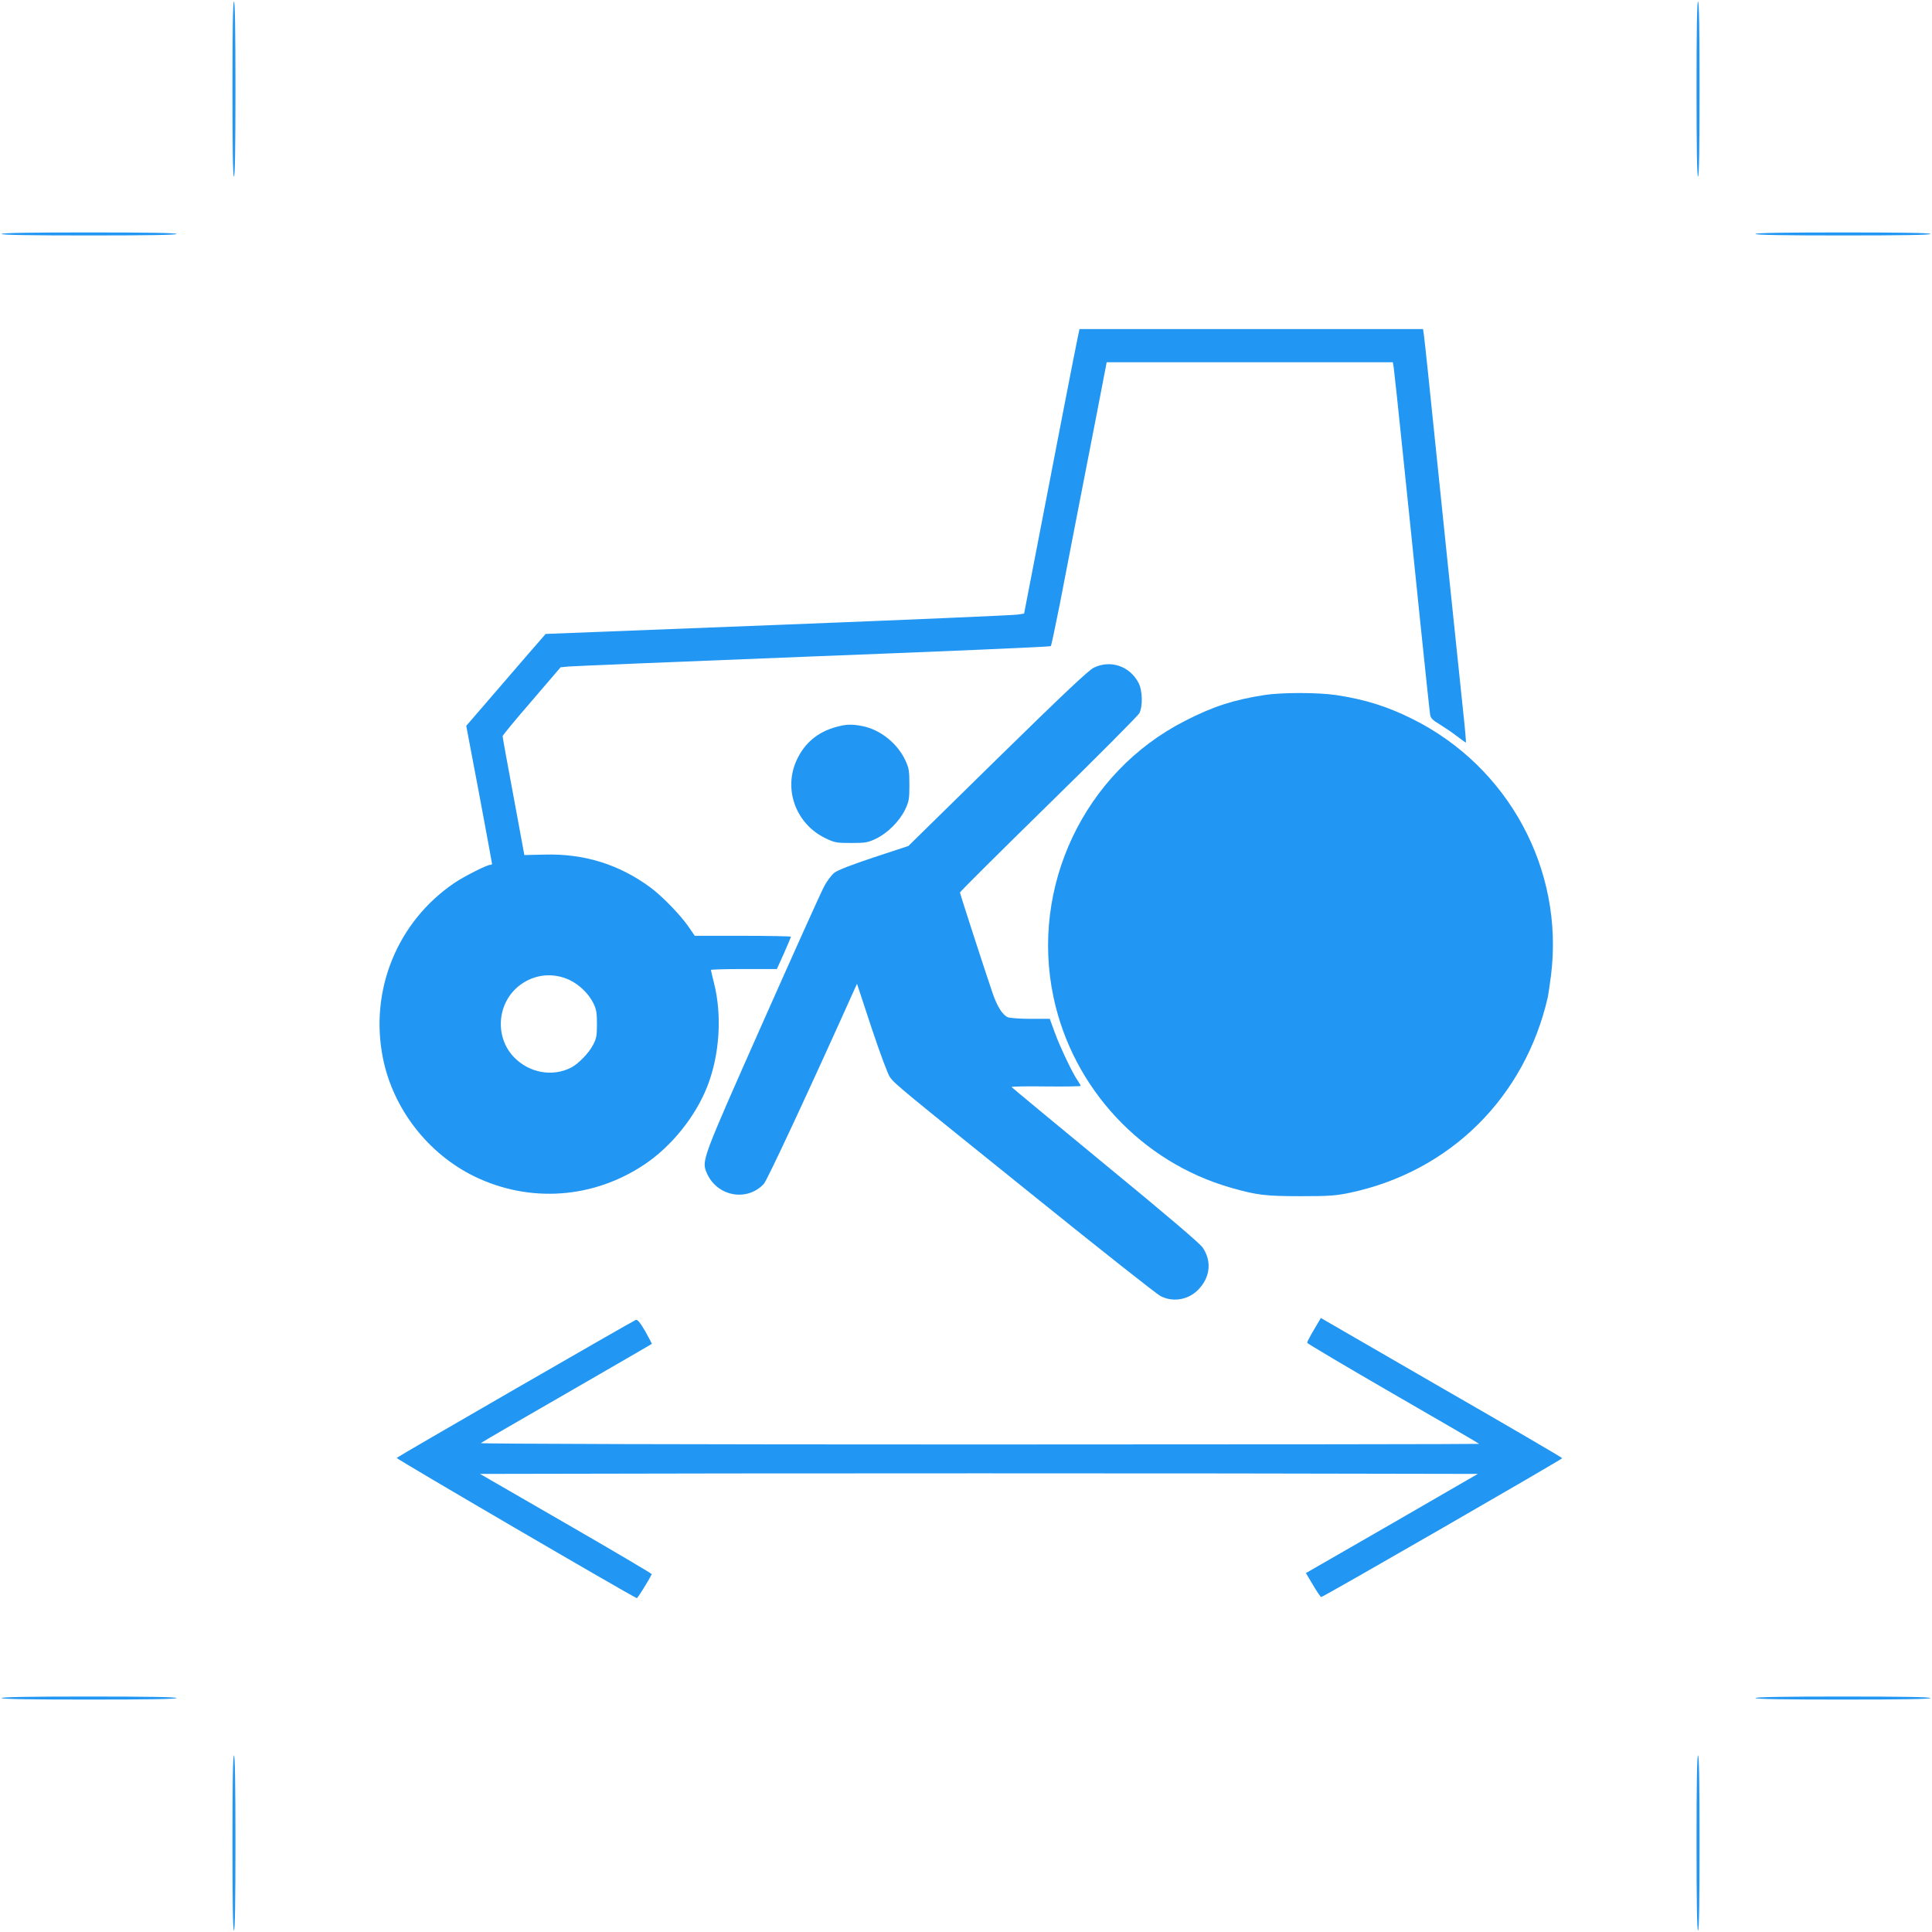<?xml version="1.0" standalone="no"?>
<!DOCTYPE svg PUBLIC "-//W3C//DTD SVG 20010904//EN"
 "http://www.w3.org/TR/2001/REC-SVG-20010904/DTD/svg10.dtd">
<svg version="1.0" xmlns="http://www.w3.org/2000/svg"
 width="1280pt" height="1280pt" viewBox="0 0 1280 1280"
 preserveAspectRatio="xMidYMid meet">
<g transform="translate(0,1280) scale(0.1,-0.1)"
fill="#2196f3" stroke="none">
<path d="M1540 12210 c0 -380 3 -580 10 -580 7 0 10 200 10 580 0 380 -3 580
-10 580 -7 0 -10 -200 -10 -580z"/>
<path d="M11240 12210 c0 -380 3 -580 10 -580 7 0 10 200 10 580 0 380 -3 580
-10 580 -7 0 -10 -200 -10 -580z"/>
<path d="M10 11250 c0 -7 200 -10 580 -10 380 0 580 3 580 10 0 7 -200 10
-580 10 -380 0 -580 -3 -580 -10z"/>
<path d="M11630 11250 c0 -7 200 -10 580 -10 380 0 580 3 580 10 0 7 -200 10
-580 10 -380 0 -580 -3 -580 -10z"/>
<path d="M7142 10573 c-6 -27 -50 -250 -98 -498 -48 -247 -126 -650 -173 -895
l-86 -445 -45 -7 c-25 -4 -738 -35 -1585 -68 l-1540 -60 -25 -29 c-14 -15
-132 -152 -263 -304 l-238 -276 86 -454 c47 -250 85 -458 85 -461 0 -3 -6 -6
-13 -6 -22 0 -173 -77 -237 -120 -378 -257 -563 -711 -473 -1160 67 -336 299
-635 608 -785 364 -176 784 -147 1123 79 179 119 339 317 418 518 82 209 99
472 44 687 -11 44 -20 82 -20 85 0 3 98 6 219 6 l218 0 47 104 c25 57 46 106
46 110 0 3 -143 6 -318 6 l-319 0 -39 57 c-54 79 -174 203 -253 262 -208 154
-442 227 -706 219 l-131 -3 -72 390 c-40 214 -73 394 -72 398 0 5 86 110 192
232 l192 224 50 5 c28 3 758 33 1621 67 864 33 1573 64 1577 68 3 3 29 125 58
271 28 146 82 425 120 620 38 195 97 498 131 673 l61 317 948 0 948 0 6 -37
c3 -21 31 -279 61 -573 31 -294 82 -796 115 -1115 33 -319 62 -593 65 -610 4
-24 18 -37 63 -64 31 -19 83 -54 114 -78 31 -24 58 -43 60 -43 2 0 -6 96 -19
213 -20 189 -182 1746 -233 2247 -11 107 -23 214 -26 238 l-6 42 -1138 0
-1138 0 -10 -47z m-3370 -4265 c66 -31 128 -91 160 -156 19 -39 23 -63 23
-137 0 -78 -4 -97 -27 -140 -28 -53 -96 -123 -144 -148 -125 -64 -279 -35
-380 70 -130 137 -110 365 43 478 96 71 217 83 325 33z"/>
<path d="M7248 8377 c-35 -16 -199 -171 -639 -602 l-591 -580 -228 -75 c-145
-48 -240 -85 -262 -102 -19 -15 -51 -57 -70 -95 -20 -37 -204 -446 -409 -908
-400 -902 -401 -904 -367 -985 66 -156 266 -195 379 -73 21 22 302 624 599
1286 l18 39 97 -294 c58 -174 108 -307 122 -326 34 -46 75 -79 968 -798 429
-346 800 -639 824 -651 88 -45 196 -23 262 56 69 80 75 182 16 267 -21 29
-245 220 -647 550 -338 278 -616 509 -618 512 -1 4 101 6 228 4 126 -1 230 0
230 4 0 3 -9 18 -19 33 -33 46 -117 222 -152 318 l-34 93 -127 0 c-74 0 -138
5 -152 11 -35 16 -70 72 -100 160 -52 152 -216 658 -216 666 0 5 263 267 585
582 323 316 593 588 603 605 24 46 22 150 -5 202 -58 111 -185 154 -295 101z"/>
<path d="M8375 8195 c-204 -32 -342 -77 -526 -172 -666 -340 -1025 -1098 -869
-1831 128 -603 584 -1092 1175 -1261 171 -49 231 -56 460 -56 193 0 234 3 330
23 663 141 1158 632 1310 1297 3 16 13 81 21 144 87 701 -283 1383 -921 1699
-167 83 -312 128 -503 157 -122 18 -363 18 -477 0z"/>
<path d="M5541 7984 c-122 -33 -209 -105 -262 -218 -91 -195 -6 -426 191 -520
60 -29 73 -31 170 -31 96 0 110 3 165 29 77 38 153 114 191 191 26 55 29 69
29 165 0 93 -3 111 -27 163 -54 114 -167 204 -287 227 -70 13 -104 12 -170 -6z"/>
<path d="M8705 3990 c-25 -42 -45 -81 -45 -86 0 -5 257 -157 570 -338 314
-181 570 -330 570 -332 0 -2 -1490 -4 -3312 -4 -1930 0 -3308 4 -3303 9 6 5
262 154 570 331 308 178 561 324 563 326 2 1 -18 39 -43 84 -35 59 -52 80 -63
75 -20 -7 -1575 -904 -1584 -914 -6 -5 1548 -912 1591 -929 5 -2 81 120 99
159 1 3 -254 154 -568 335 l-570 329 1656 3 c910 1 2398 1 3305 0 l1650 -3
-569 -329 -570 -328 47 -79 c25 -43 50 -79 54 -80 10 -2 1597 913 1597 920 0
4 -360 214 -800 467 l-799 462 -46 -78z"/>
<path d="M10 1550 c0 -7 200 -10 580 -10 380 0 580 3 580 10 0 7 -200 10 -580
10 -380 0 -580 -3 -580 -10z"/>
<path d="M11630 1550 c0 -7 200 -10 580 -10 380 0 580 3 580 10 0 7 -200 10
-580 10 -380 0 -580 -3 -580 -10z"/>
<path d="M1540 590 c0 -380 3 -580 10 -580 7 0 10 200 10 580 0 380 -3 580
-10 580 -7 0 -10 -200 -10 -580z"/>
<path d="M11240 590 c0 -380 3 -580 10 -580 7 0 10 200 10 580 0 380 -3 580
-10 580 -7 0 -10 -200 -10 -580z"/>
</g>
</svg>
